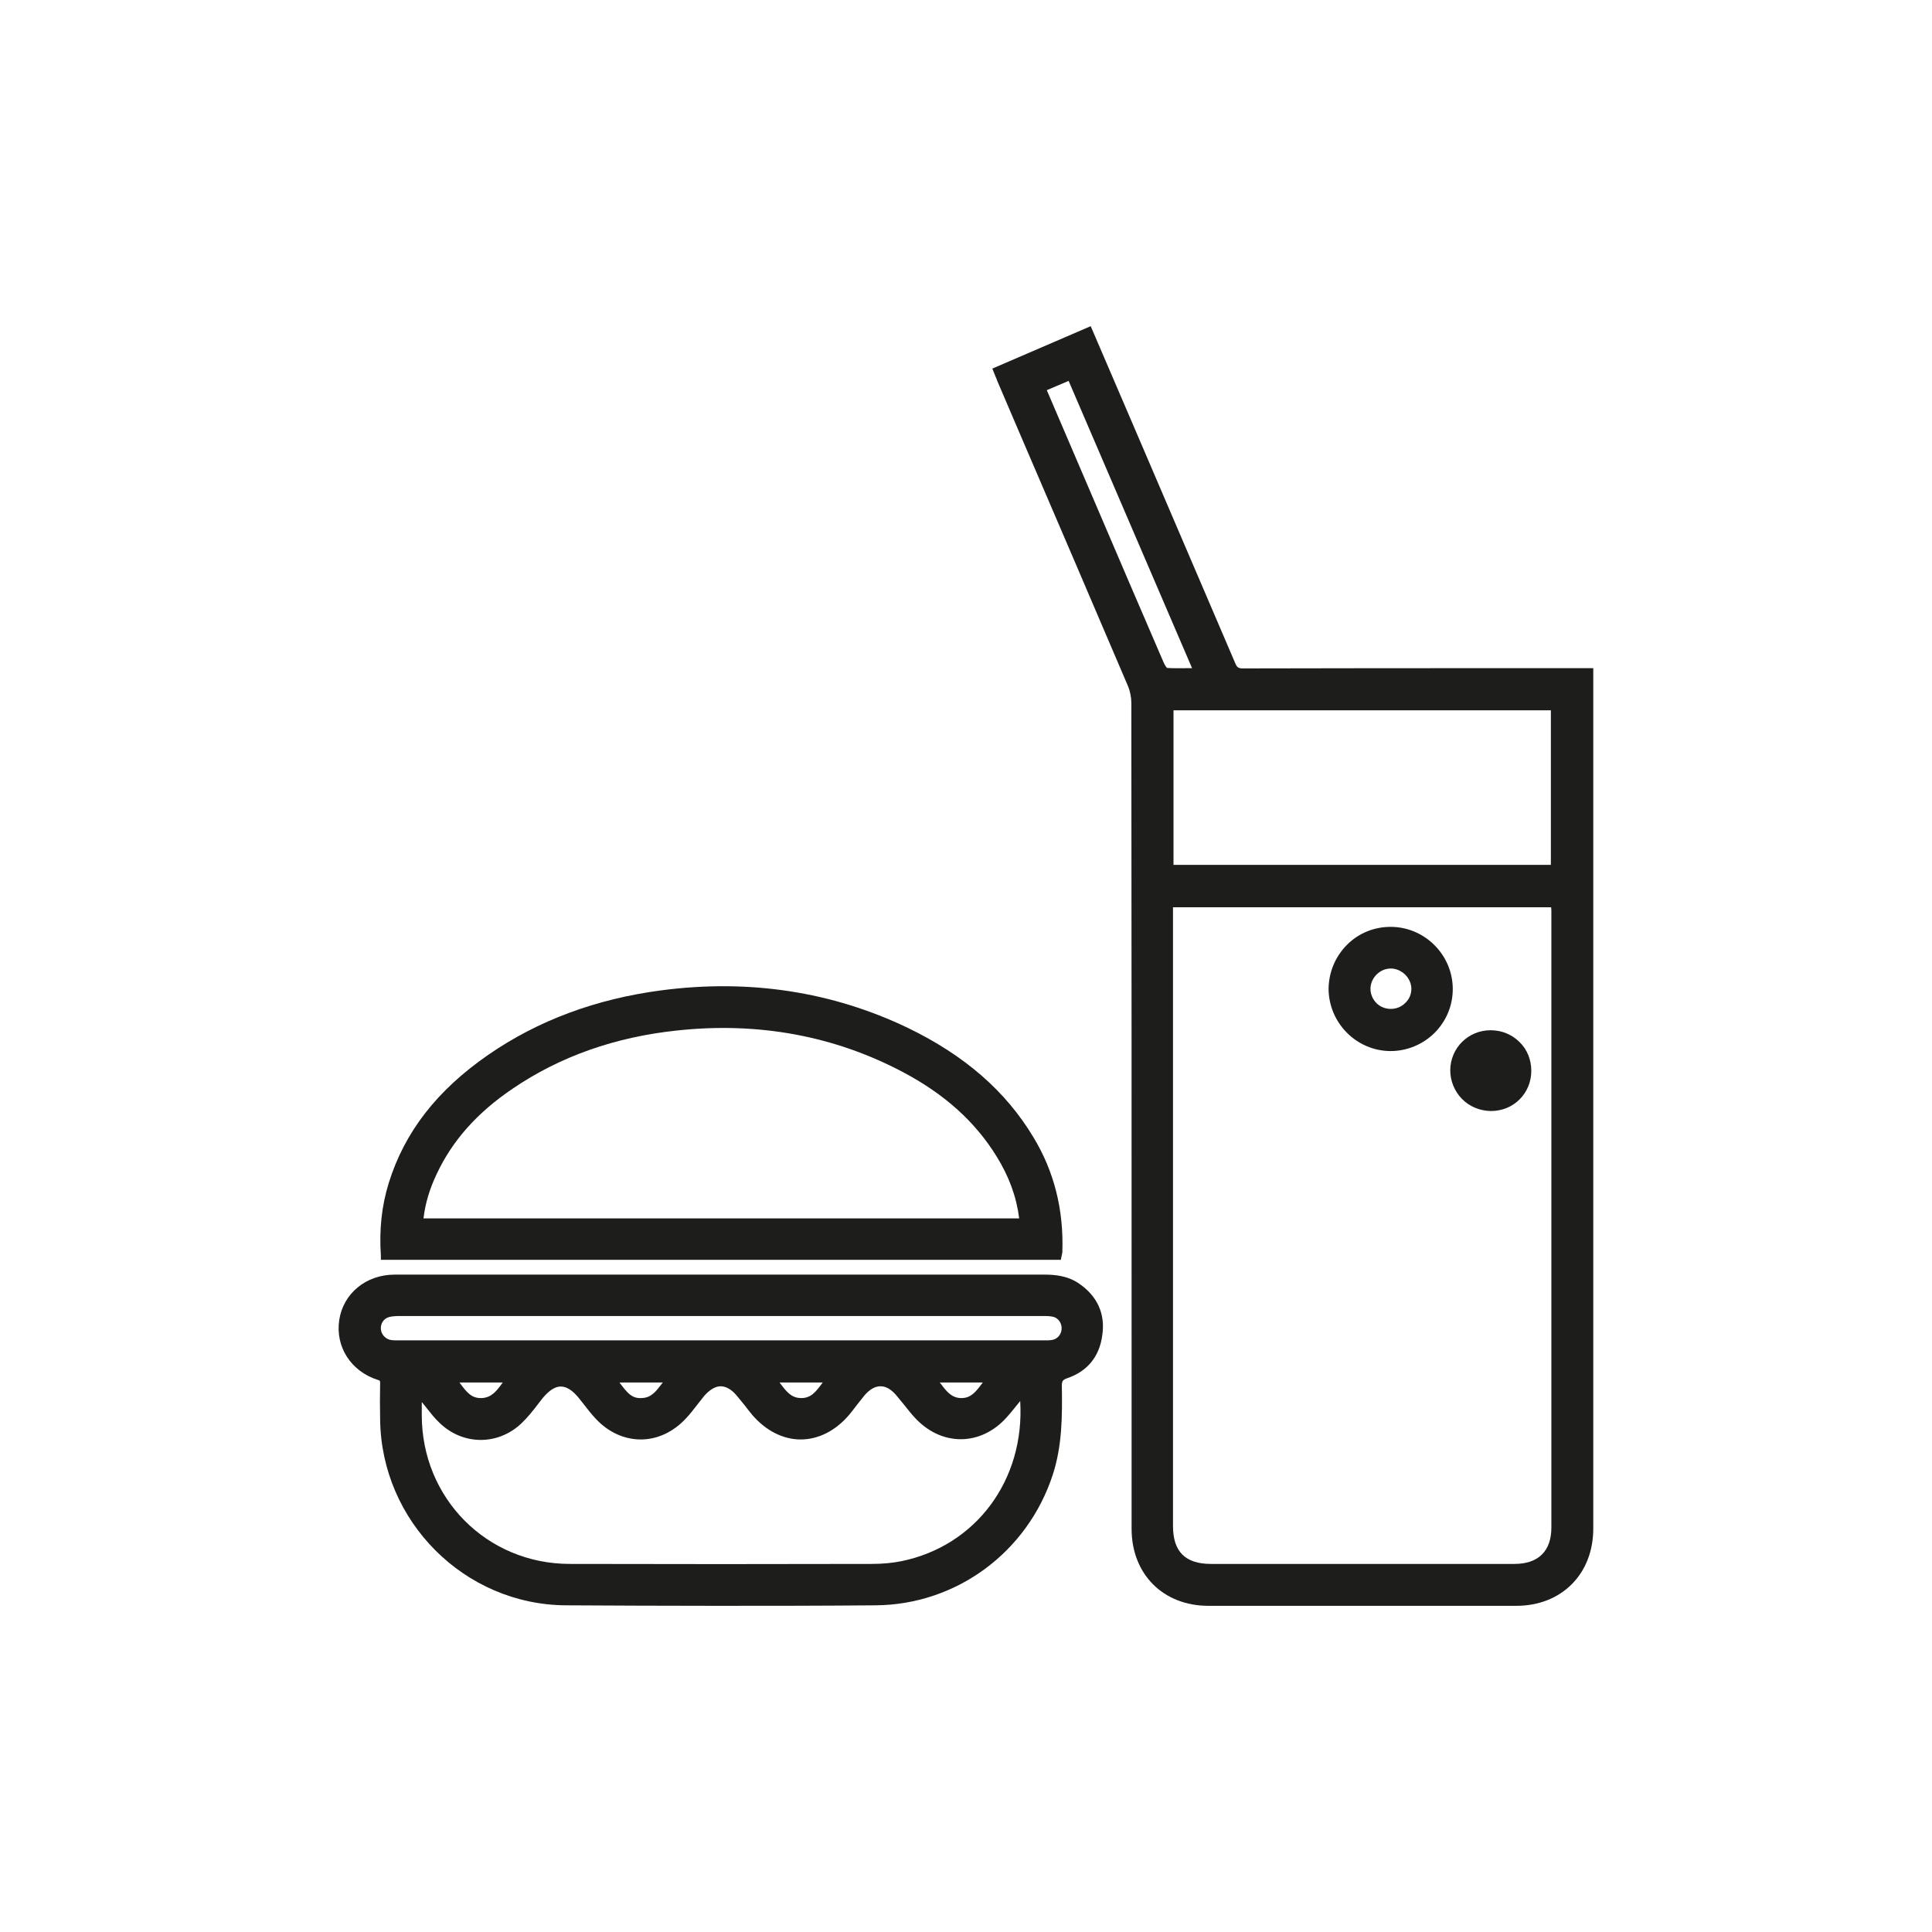 <svg xmlns="http://www.w3.org/2000/svg" xmlns:xlink="http://www.w3.org/1999/xlink" id="Livello_1" x="0px" y="0px" viewBox="0 0 770 770" style="enable-background:new 0 0 770 770;" xml:space="preserve">
<style type="text/css">
	.st0{fill:#1D1D1B;}
</style>
<g>
	<path class="st0" d="M603,266.3c-35.8,0-71.7,0-107.6,0.1c0,0,0,0,0,0c-1.8,0-2.4-0.4-3.1-2.1c-13.4-31.3-26.8-62.5-40.2-93.8   l-17.4-40.5l-39.2,16.9l1.2,3c0.3,0.7,0.6,1.4,0.8,2l8.9,20.8c14.4,33.5,28.8,67.1,43.1,100.6c0.9,2.1,1.4,4.6,1.4,6.9   c0.1,87.8,0.1,175.5,0.1,263.3v65.8c0,18.1,12.6,30.7,30.6,30.7c17.3,0,34.5,0,51.8,0c23.6,0,47.3,0,70.9,0   c18.1,0,30.7-12.7,30.7-30.8V266.3H603z M618.3,363.4c0,81.8,0,163.6,0,245.4c0,9.4-5.2,14.5-14.7,14.5c-40.3,0-80.7,0-121,0   c-10.2,0-15.1-4.9-15.1-15.1l0-246.6h150.7C618.3,362.3,618.3,362.8,618.3,363.4z M467.7,344.7v-61.6h150.4v61.6H467.7z    M425.9,151.8l49.2,114.5H474c-3.2,0-6.3,0.1-8.9-0.1c-0.2-0.2-0.8-1-1.3-2.1c-9.3-21.5-18.5-43-27.7-64.5l-18.9-44.1L425.9,151.8z   "></path>
	<path class="st0" d="M430.1,511.6c-4.6-3.2-9.8-3.6-13.9-3.6c-34.4,0-68.8,0-103.2,0h-58.3c-32.5,0-65,0-97.4,0   c-11.4,0-20.5,7.5-22.1,18.1c-1.6,10.7,4.7,20.4,15.2,23.8c1.1,0.3,1.1,0.4,1.1,1.5c-0.1,4.7-0.1,9.5,0,14.2   c0.4,40.7,33.6,74,74.1,74.2c18.9,0.1,38.6,0.2,59.3,0.2c20.2,0,41.5,0,64-0.2c32.2-0.2,60.6-21.1,70.7-52.1   c3.7-11.4,3.8-23.1,3.6-35.2c0-2,0.2-2.5,2.1-3.2c8-2.7,12.9-8.6,14-17.1C440.6,523.8,437.4,516.6,430.1,511.6z M200.3,551.1   c-2.4,3.3-4.3,5.8-8.1,6.1c-4.3,0.2-6.1-2.2-9-6.1c0,0-0.1-0.1-0.1-0.1h17.3C200.3,551,200.3,551,200.3,551.1z M263.9,551.3   c-2.4,3.2-4.3,5.8-8.2,5.9c-4,0.3-6-2.5-8.5-5.8c-0.1-0.1-0.2-0.3-0.3-0.4h17.3C264.1,551.1,264,551.2,263.9,551.3z M391.4,551.4   c-2.5,3.3-4.4,5.8-8.2,5.8c-0.1,0-0.3,0-0.4,0c-3.7-0.2-5.6-2.7-8-5.9c-0.1-0.1-0.2-0.2-0.3-0.3h17.2   C391.6,551.1,391.5,551.2,391.4,551.4z M359.3,622.2c-3.5,0.7-7.4,1.1-11.8,1.1c-40.1,0.1-80.3,0.1-120.4,0c-33,0-59-26.1-59-59.3   v-5.2l0.1,0.1c0.7,0.8,1.4,1.7,2.1,2.6c1.5,1.9,3,3.8,4.8,5.5c9.3,9.1,23.4,9.2,32.8,0.2c2.3-2.2,4.4-4.8,6.3-7.3   c0.7-0.9,1.4-1.8,2.1-2.7c2.5-3,4.9-4.6,7.2-4.6c0,0,0,0,0,0c2.3,0,4.7,1.5,7.2,4.6c0.8,1,1.5,1.9,2.3,2.9c1.4,1.8,2.8,3.6,4.4,5.3   c5,5.4,11.4,8.3,18,8.3c0,0,0,0,0,0c6.6,0,13-3,18-8.4c1.6-1.7,3-3.5,4.3-5.2c1-1.3,2-2.5,3-3.8c2.2-2.5,4.5-3.8,6.5-3.8   c2.1,0,4.3,1.2,6.4,3.7c1.1,1.3,2.1,2.6,3.2,3.9c1,1.3,2,2.6,3,3.8c5.4,6.3,12.3,9.8,19.3,9.8c0,0,0,0,0,0c7.1,0,14-3.5,19.4-9.9   c1-1.2,2-2.5,2.9-3.7c1-1.3,2-2.5,3-3.8c2.1-2.5,4.3-3.8,6.5-3.8c0,0,0,0,0,0c2.2,0,4.3,1.2,6.4,3.7c1.1,1.3,2.1,2.6,3.2,3.9   c1.3,1.6,2.6,3.3,4,4.8c5.1,5.6,11.6,8.7,18.4,8.7c0,0,0,0,0,0c6.8,0,13.3-3.1,18.3-8.7c1.8-2,3.5-4.2,5.3-6.4c0,0,0,0,0.1-0.1   C408.5,589.8,389,616.1,359.3,622.2z M327.6,551.4c-2.4,3.2-4.3,5.8-8.2,5.8c0,0-0.1,0-0.1,0c-3.9,0-5.9-2.6-8.3-5.8   c-0.1-0.1-0.2-0.3-0.3-0.4h17.2C327.8,551.1,327.7,551.2,327.6,551.4z M423.1,529.8c-0.2,2.3-1.9,4.1-4.2,4.3   c-0.7,0.1-1.4,0.1-2.1,0.1l-257.4,0l-1,0c-0.8,0-1.6,0-2.4-0.1c-2.2-0.3-4-2.1-4.2-4.3c-0.2-2.3,1.1-4.3,3.3-4.9   c1.2-0.3,2.6-0.4,4.1-0.4c39.7,0,79.4,0,119.1,0c45.8,0,91.6,0,137.4,0c1.4,0,3,0,4.4,0.4C422,525.6,423.3,527.6,423.1,529.8z"></path>
	<path class="st0" d="M151.8,502.1h271l0.4-2c0.1-0.4,0.2-0.8,0.2-1.1c0.6-16.8-3.3-32.2-11.5-45.7c-11.1-18.5-27.5-32.7-50-43.6   c-30.2-14.5-63.3-19.6-98.3-15c-26,3.4-49.2,12-69,25.7c-20.4,14.1-33.4,30.8-39.7,51.2c-2.8,9.1-3.8,18.5-3.1,28.9L151.8,502.1z    M168.8,485.5c0.7-5.9,2.4-11.6,5.2-17.5c6.2-13.3,16.1-24.5,30.3-34.1c18.8-12.8,40.8-20.6,65.6-23.2c32.5-3.5,62.8,2.2,90,16.6   c16.6,8.8,28.8,19.8,37.3,33.6c4.9,7.9,7.9,16,9,24.7H168.8z"></path>
	<path class="st0" d="M554.1,418.9c0,0,0.1,0,0.1,0c6.6,0,12.8-2.6,17.5-7.2c4.7-4.7,7.3-10.9,7.3-17.5c0-13.5-11-24.7-24.6-24.8   c-0.1,0-0.2,0-0.2,0c-6.5,0-12.7,2.5-17.3,7.1c-4.7,4.7-7.3,10.9-7.4,17.6C529.6,407.7,540.6,418.8,554.1,418.9z M554.3,386   C554.3,386,554.3,386,554.3,386c2.1,0,4.1,0.9,5.7,2.4c1.6,1.6,2.5,3.6,2.5,5.7c0,2.1-0.8,4.1-2.4,5.6c-1.6,1.6-3.6,2.4-5.8,2.4   c0,0,0,0,0,0c-2.1,0-4.2-0.8-5.7-2.3c-1.5-1.5-2.4-3.6-2.4-5.7C546.2,389.8,549.9,386,554.3,386z"></path>
	<path class="st0" d="M582.6,437.9c3,3.1,7.1,4.8,11.5,4.9c0,0,0.1,0,0.1,0c4.3,0,8.4-1.6,11.4-4.6c3-3,4.7-7,4.7-11.4   c0-4.4-1.6-8.5-4.7-11.5c-3-3-7.1-4.7-11.5-4.7c-8.9,0-16,7-16.1,15.9C578,430.7,579.6,434.8,582.6,437.9z"></path>
</g>
</svg>